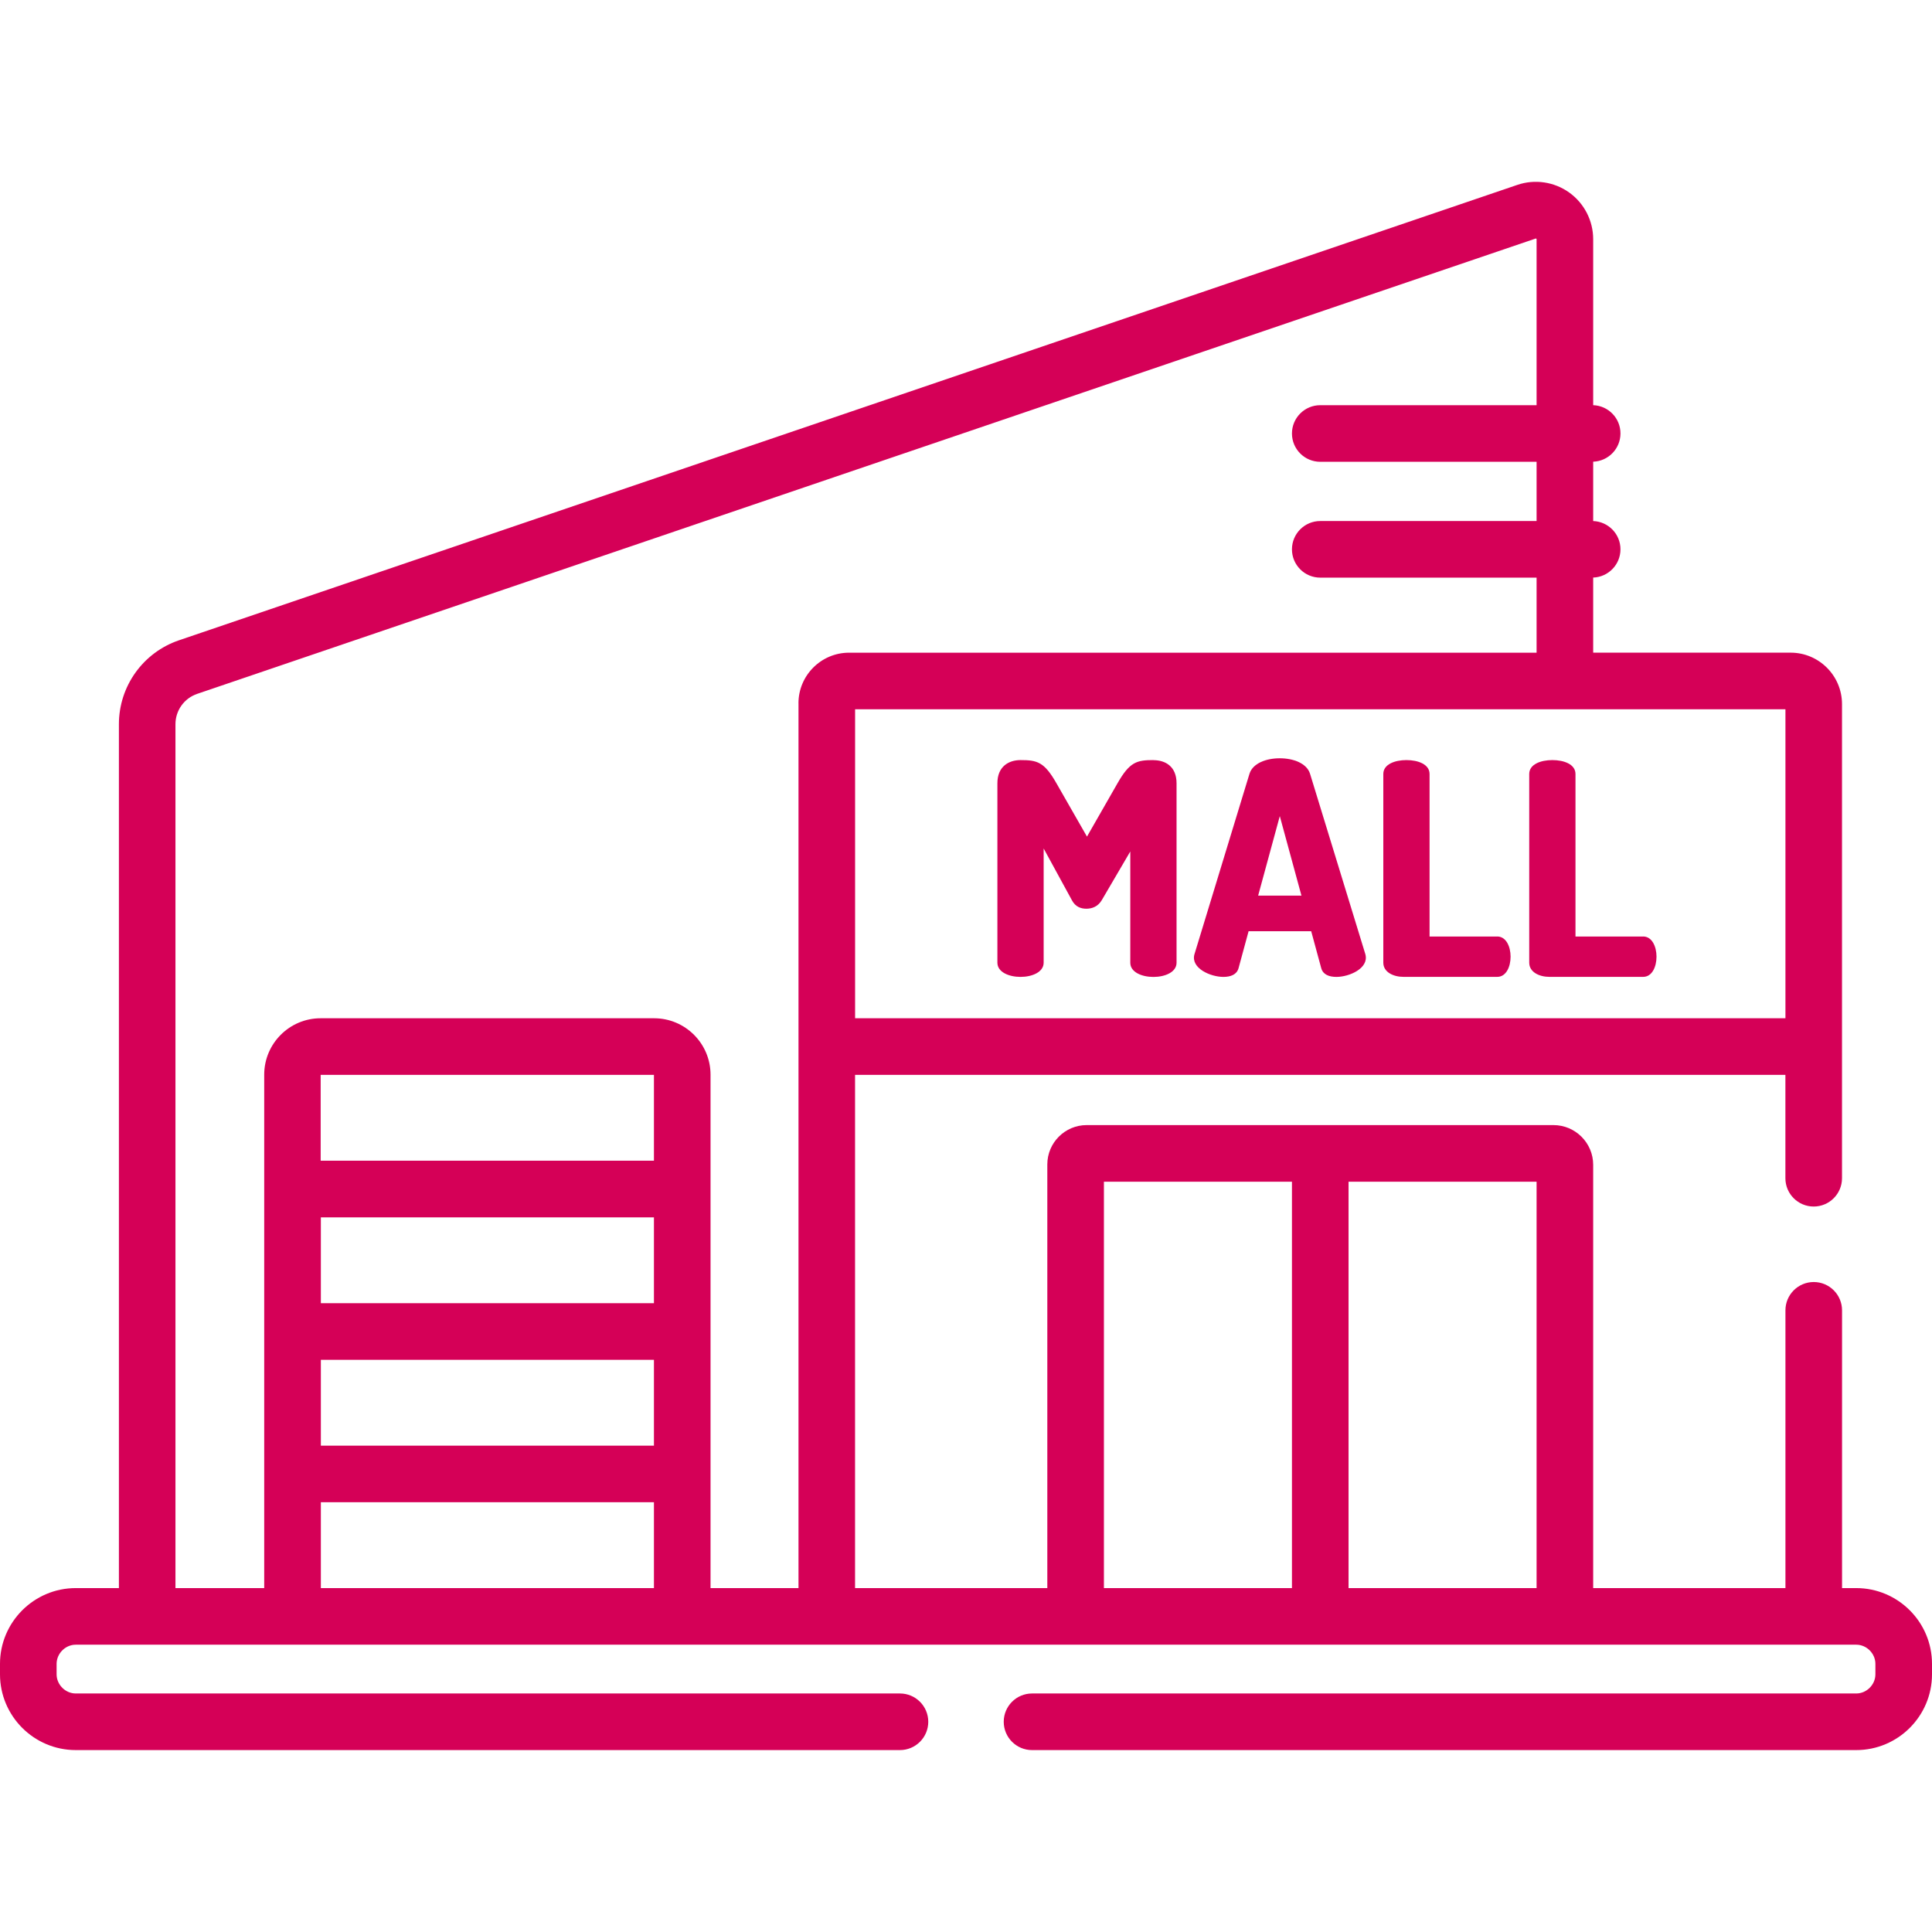 <?xml version="1.0" encoding="UTF-8"?>
<svg xmlns="http://www.w3.org/2000/svg" id="Capa_1" version="1.1" viewBox="0 0 512 512">
  <defs>
    <style>
      .st0 {
        fill: #d50057;
      }
    </style>
  </defs>
  <path class="st0" d="M305.67,201.43c-4.4,0-6.29.47-9.51,6.13l-8.1,14.15-8.1-14.15c-3.22-5.66-5.11-6.13-9.51-6.13-3.07,0-6.13,1.65-6.13,6.13v47.56c0,2.51,3.07,3.77,6.13,3.77s6.13-1.26,6.13-3.77v-30.26l7.47,13.68c.94,1.81,2.44,2.28,3.85,2.28,1.49,0,3.07-.55,4.09-2.28l7.55-12.89v29.48c0,2.52,3.07,3.77,6.13,3.77s6.13-1.26,6.13-3.77v-47.55c0-4.48-2.98-6.13-6.13-6.13Z"></path>
  <path class="st0" d="M361.87,252.99l-14.7-47.95c-.86-2.75-4.4-4.09-8.02-4.09s-7.15,1.34-8.02,4.09l-14.62,47.95c-.91,3.61,4.26,5.9,7.7,5.9,1.96,0,3.54-.63,4.01-2.28l2.67-9.83h16.59l2.67,9.83c.47,1.65,2.04,2.28,4.01,2.28,3.44,0,8.61-2.28,7.7-5.9ZM333.42,237.35l5.74-21.07,5.74,21.07h-11.48Z"></path>
  <path class="st0" d="M396.77,248.19h-17.92v-43.07c0-2.59-3.07-3.69-6.13-3.69s-6.13,1.1-6.13,3.69v49.99c0,2.52,2.67,3.77,5.35,3.77h24.84c2.36,0,3.54-2.67,3.54-5.35,0-2.67-1.18-5.35-3.54-5.35Z"></path>
  <path class="st0" d="M435.44,248.19h-17.92v-43.07c0-2.59-3.06-3.69-6.13-3.69s-6.13,1.1-6.13,3.69v49.99c0,2.52,2.67,3.77,5.35,3.77h24.84c2.36,0,3.54-2.67,3.54-5.35,0-2.67-1.18-5.35-3.54-5.35Z"></path>
  <path class="st0" d="M491.92,420.86h-3.76v-73.61c0-4.14-3.36-7.5-7.5-7.5s-7.5,3.36-7.5,7.5v73.61h-50.95v-112.17c0-5.81-4.73-10.53-10.53-10.53h-123.7c-5.75,0-10.43,4.68-10.43,10.43v112.27h-50.95v-136.01h246.55v27.39c0,4.14,3.36,7.5,7.5,7.5s7.5-3.36,7.5-7.5v-125.66c0-7.51-6.11-13.62-13.61-13.62h-52.33v-19.9c4.02-.14,7.23-3.44,7.23-7.49s-3.21-7.34-7.23-7.49v-15.73c4.02-.14,7.23-3.44,7.23-7.49s-3.21-7.34-7.23-7.49v-43.99c0-4.89-2.37-9.51-6.35-12.36-3.98-2.85-9.12-3.61-13.74-2.03L47.44,169.68c-9.53,3.24-15.93,12.18-15.93,22.24v228.94h-11.43c-11.07,0-20.08,9.01-20.08,20.08v2.77c0,11.07,9.01,20.08,20.08,20.08h218.42c4.14,0,7.5-3.36,7.5-7.5s-3.36-7.5-7.5-7.5H20.08c-2.75,0-5.08-2.33-5.08-5.08v-2.77c0-2.75,2.33-5.08,5.08-5.08h471.84c2.75,0,5.08,2.33,5.08,5.08v2.77c0,2.75-2.33,5.08-5.08,5.08h-218.42c-4.14,0-7.5,3.36-7.5,7.5s3.36,7.5,7.5,7.5h218.42c11.07,0,20.08-9.01,20.08-20.08v-2.77c0-11.07-9.01-20.08-20.08-20.08ZM173.3,420.86h-88.27v-22.75h88.27v22.75ZM173.3,383.11h-88.27v-22.75h88.27v22.75ZM173.3,345.36h-88.27v-22.75h88.27v22.75ZM173.3,307.6h-88.32v-22.75s88.32,0,88.32,0v22.75ZM211.61,186.38v234.48h-23.31v-136.06c0-8.24-6.7-14.95-14.95-14.95h-88.38c-8.24,0-14.95,6.7-14.95,14.95v136.06h-23.52v-228.94c0-3.64,2.31-6.87,5.76-8.04L406.95,63.22c.06-.02.1-.03.18.03.08.06.08.1.08.16v43.97h-57.33c-4.14,0-7.5,3.36-7.5,7.5s3.36,7.5,7.5,7.5h57.33v15.7h-57.33c-4.14,0-7.5,3.36-7.5,7.5s3.36,7.5,7.5,7.5h57.33v19.89h-182.2c-7.39,0-13.41,6.02-13.41,13.41ZM226.61,187.97h246.55v81.88h-246.55v-81.88ZM342.38,420.86h-49.83v-107.7h49.83v107.7ZM407.21,420.86h-49.83v-107.7h49.83v107.7Z"></path>
</svg>
